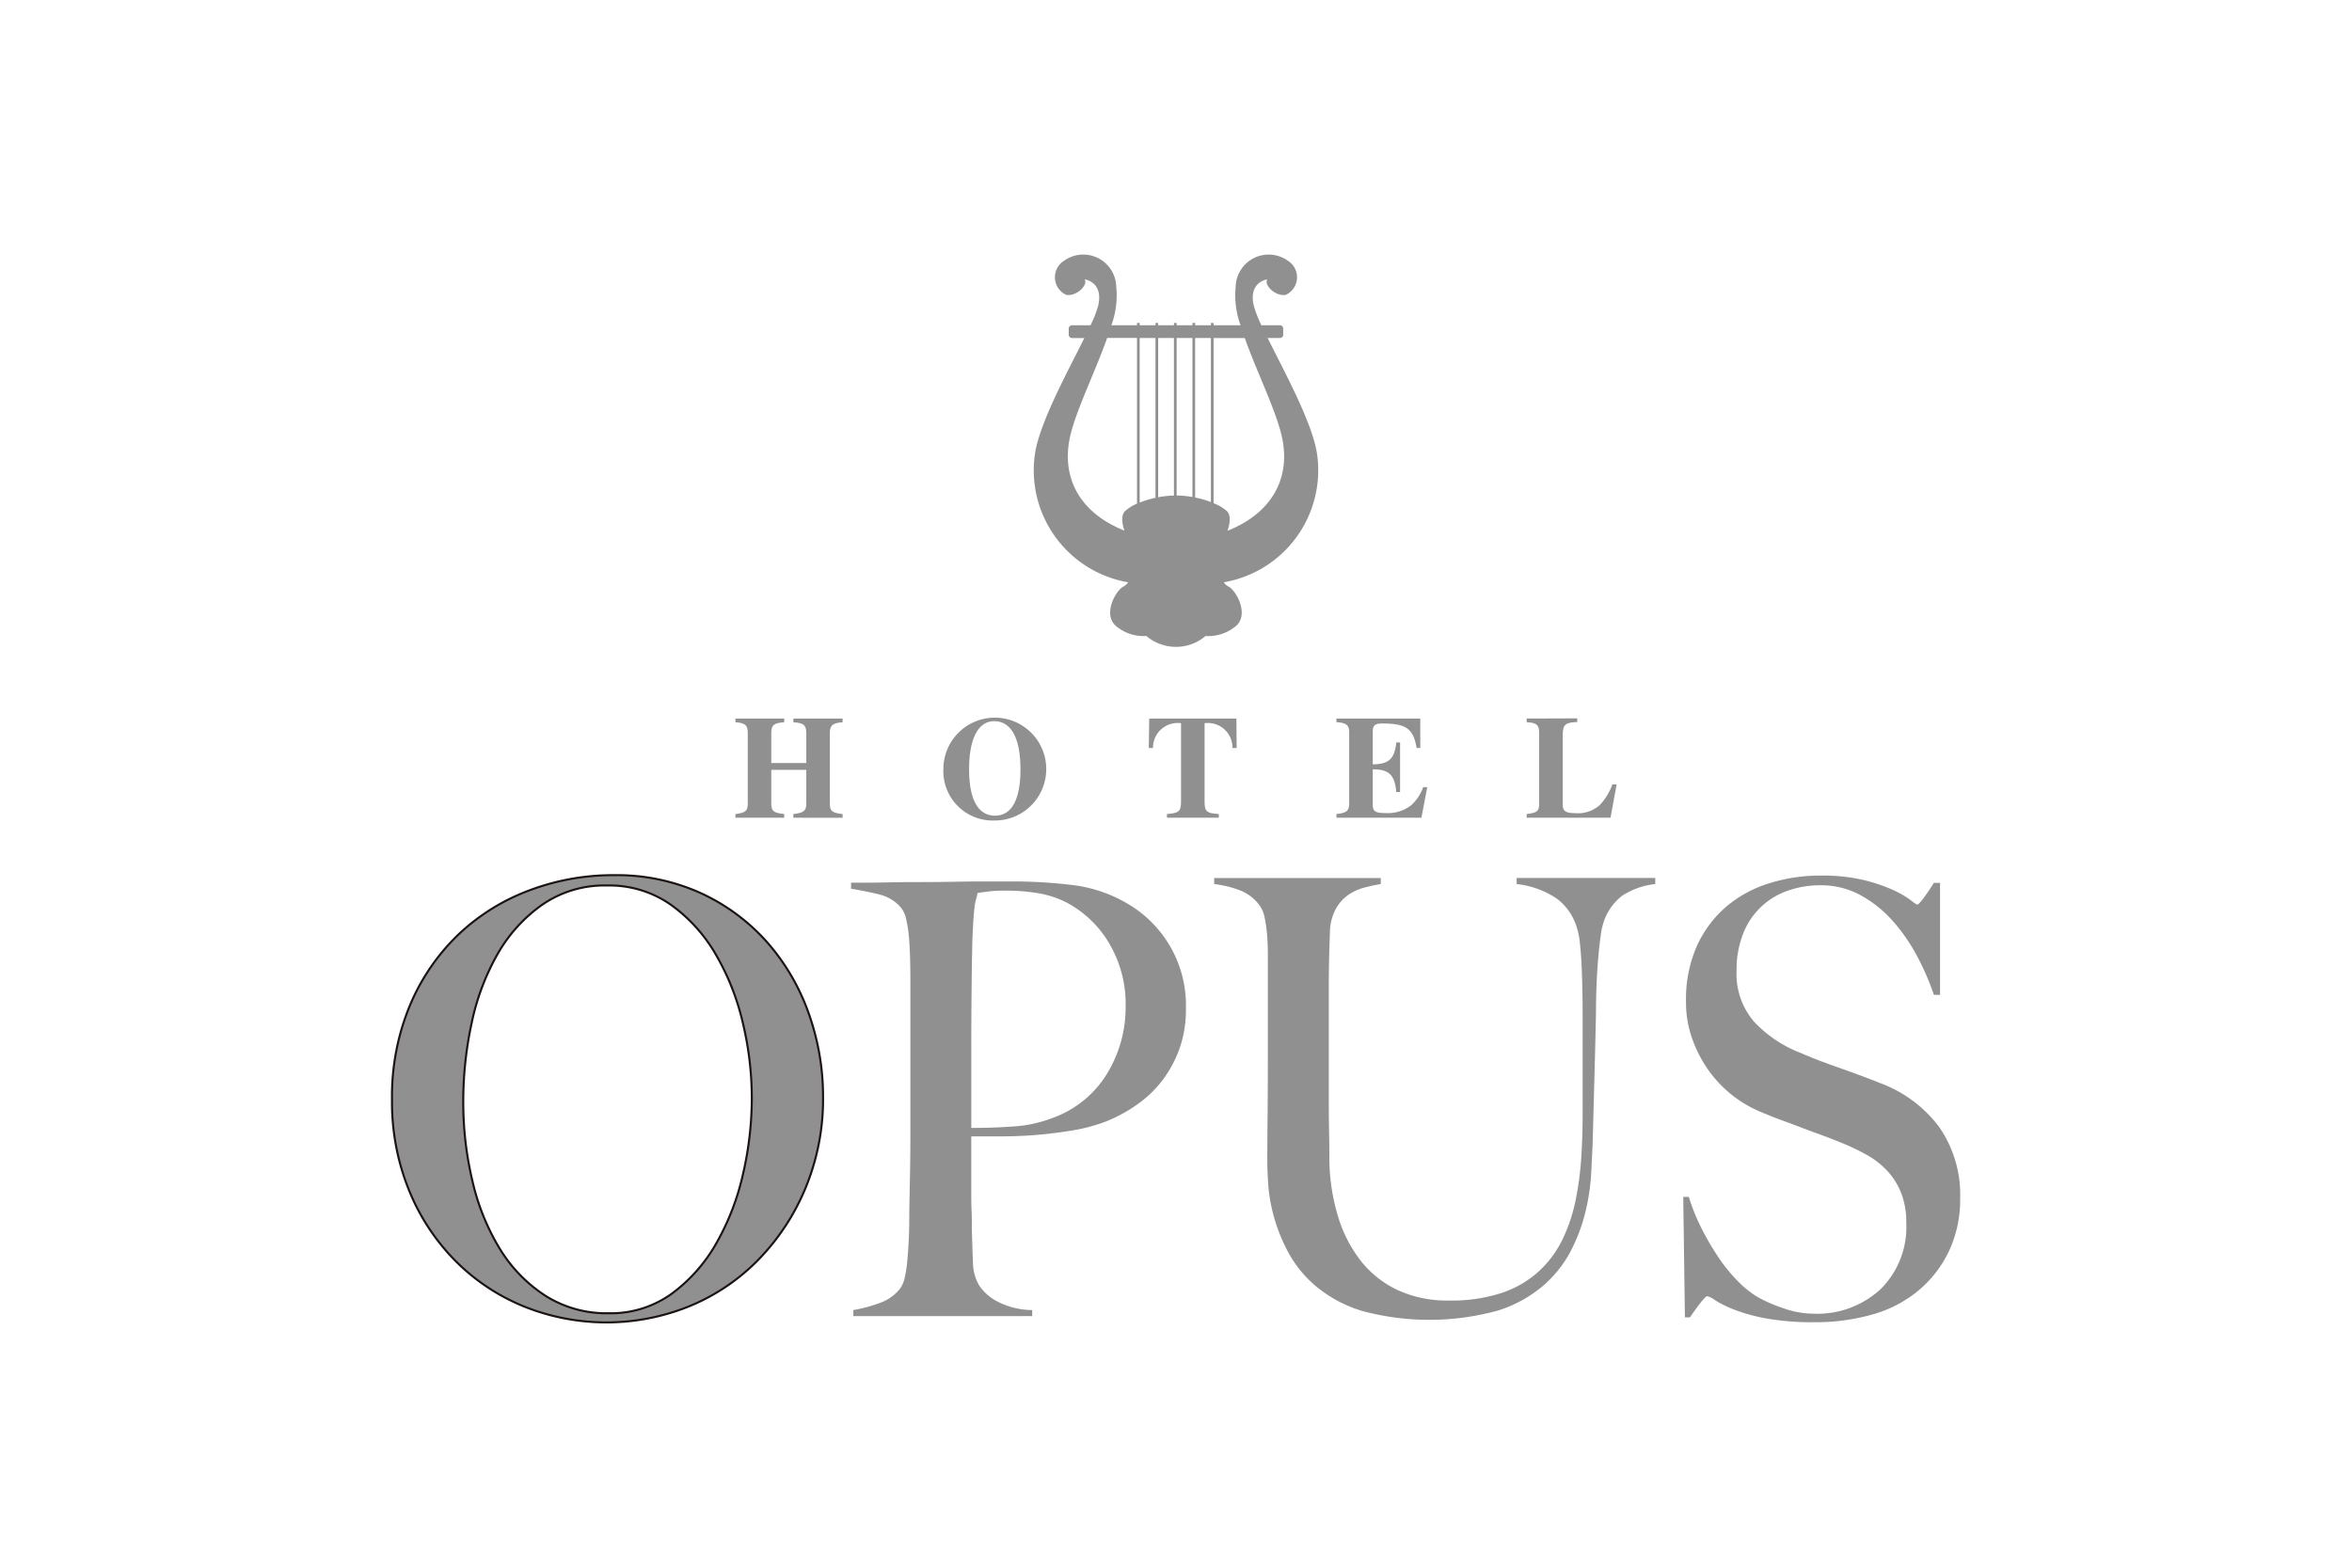<svg xmlns="http://www.w3.org/2000/svg" width="120" height="80"><path data-name="長方形 1412" fill="none" d="M0 0h120v80H0z"/><g data-name="グループ 1415" fill="#909090"><path data-name="パス 3025" d="M67.181 23.068c-.28-1.594-1.64-4.076-2.507-5.821h.627a.168.168 0 0 0 .169-.168v-.311a.168.168 0 0 0-.169-.169h-.942a5.746 5.746 0 0 1-.394-1.012c-.274-1.216.693-1.33.693-1.33-.183.273.395.882.941.79a.99.99 0 0 0 .122-1.732 1.684 1.684 0 0 0-2.676 1.307 4.452 4.452 0 0 0 .249 1.977h-1.375v-.12h-.137v.12h-.806v-.12h-.136v.12h-.807v-.12h-.137v.12h-.805v-.12h-.137v.12h-.806v-.12h-.138v.12h-1.307a4.435 4.435 0 0 0 .248-1.977 1.683 1.683 0 0 0-2.675-1.307.99.99 0 0 0 .122 1.732c.547.092 1.124-.516.941-.79 0 0 .967.114.693 1.33a5.714 5.714 0 0 1-.394 1.012h-.941a.168.168 0 0 0-.169.169v.315a.168.168 0 0 0 .169.168h.626c-.866 1.744-2.227 4.227-2.506 5.821a5.8 5.8 0 0 0 4.739 6.642.577.577 0 0 1-.234.214c-.411.21-1.1 1.474-.341 2.053a2.18 2.18 0 0 0 1.508.474 2.331 2.331 0 0 0 3.019 0 2.181 2.181 0 0 0 1.508-.474c.755-.579.069-1.843-.343-2.053a.578.578 0 0 1-.233-.214 5.8 5.8 0 0 0 4.741-6.646Zm-9.781 3.01c-.3.3-.031 1-.031 1-2.432-.972-3.273-2.891-2.728-4.986.351-1.347 1.27-3.21 1.848-4.848h1.521v8.451h.014a2.16 2.16 0 0 0-.623.388Zm1.553-.676a5.129 5.129 0 0 0-.806.245v-8.4h.806Zm1.886-.04a4.8 4.8 0 0 0-1.749.012v-8.127h.805v8.04h.137v-8.04h.807Zm.942.258a5.007 5.007 0 0 0-.806-.232v-8.141h.806Zm.846 1.46s.274-.7-.03-1a2.252 2.252 0 0 0-.679-.4v-8.428h1.592c.578 1.638 1.5 3.5 1.848 4.848.544 2.094-.298 4.013-2.729 4.985Z"/><g data-name="グループ 1413"><path data-name="パス 3026" d="M40.478 41.729v-.188c.541-.06.659-.165.659-.546v-1.708h-1.786v1.708c0 .4.119.487.66.546v.188h-2.49v-.188c.519-.067.63-.149.63-.546v-3.587c0-.412-.134-.509-.63-.554v-.184h2.49v.187c-.518.037-.66.135-.66.554v1.527h1.786v-1.527c0-.419-.141-.517-.659-.554v-.187h2.512v.187c-.5.037-.652.15-.652.554v3.587c0 .4.119.479.652.546v.188Z"/><path data-name="パス 3027" d="M50.749 41.871a2.523 2.523 0 0 1-2.617-2.643 2.624 2.624 0 1 1 2.617 2.643Zm-.023-5.069c-.815 0-1.282.883-1.282 2.456s.475 2.366 1.32 2.366 1.3-.809 1.3-2.351c.004-1.595-.47-2.471-1.338-2.471Z"/><path data-name="パス 3028" d="M62.881 38.17a1.255 1.255 0 0 0-1.423-1.265v3.946c0 .569.082.644.726.689v.188h-2.646v-.188c.637-.052.719-.135.719-.689v-3.946a1.258 1.258 0 0 0-1.43 1.265h-.215l.022-1.5h4.447l.015 1.5Z"/><path data-name="パス 3029" d="M72.521 41.729h-4.336v-.188c.548-.06.652-.179.652-.569v-3.587c0-.382-.141-.5-.652-.532v-.183h4.277v1.5h-.185c-.17-1-.548-1.25-1.757-1.25-.385 0-.481.12-.481.4v1.685c.786-.008 1.112-.248 1.2-1.116h.193v2.531h-.193c-.074-.892-.393-1.161-1.2-1.161v1.812c0 .322.133.419.615.419a1.965 1.965 0 0 0 1.349-.4 2.267 2.267 0 0 0 .608-.921h.208Z"/><path data-name="パス 3030" d="M82.169 41.729h-4.277v-.188c.541-.067.638-.149.638-.546v-3.579c0-.427-.134-.531-.638-.562v-.187l2.58-.008v.187c-.645.03-.741.128-.741.741v3.474c0 .322.148.434.63.434a1.672 1.672 0 0 0 1.26-.412 3.077 3.077 0 0 0 .645-1.056h.215Z"/></g><g data-name="グループ 1414"><path data-name="パス 3031" d="M41.112 60.59a11.585 11.585 0 0 1-2.39 3.664 10.5 10.5 0 0 1-3.519 2.391 11.258 11.258 0 0 1-8.489.016 10.5 10.5 0 0 1-3.489-2.329 10.992 10.992 0 0 1-2.36-3.6A11.97 11.97 0 0 1 20 56.12a12.094 12.094 0 0 1 .909-4.8 10.787 10.787 0 0 1 2.448-3.6 10.67 10.67 0 0 1 3.607-2.267 12.063 12.063 0 0 1 4.354-.792 10.377 10.377 0 0 1 4.472.932 10.2 10.2 0 0 1 3.358 2.5 11.077 11.077 0 0 1 2.111 3.618 12.631 12.631 0 0 1 .733 4.285 11.828 11.828 0 0 1-.88 4.594Zm-3.211-8.384a12.492 12.492 0 0 0-1.378-3.494 8.114 8.114 0 0 0-2.3-2.546 5.474 5.474 0 0 0-3.255-.979 5.589 5.589 0 0 0-3.3.979 7.789 7.789 0 0 0-2.287 2.53 12.126 12.126 0 0 0-1.32 3.524 18.875 18.875 0 0 0-.425 3.99 17.365 17.365 0 0 0 .47 4.068 11.623 11.623 0 0 0 1.393 3.446 7.512 7.512 0 0 0 2.316 2.392 5.832 5.832 0 0 0 3.241.9 5.3 5.3 0 0 0 3.211-.994 8.207 8.207 0 0 0 2.272-2.562 12.735 12.735 0 0 0 1.364-3.525 17.227 17.227 0 0 0 .455-3.912 16.57 16.57 0 0 0-.456-3.813Z" stroke="#1a1311" stroke-miterlimit="10" stroke-width=".105"/><path data-name="パス 3032" d="M60.168 53.542a6.005 6.005 0 0 1-.9 1.637 5.844 5.844 0 0 1-1.3 1.22 7.786 7.786 0 0 1-1.511.819 8.779 8.779 0 0 1-1.711.463q-.913.155-1.84.232t-1.811.077h-1.54v2.779c0 .351 0 .675.014.974s.014.623.014.973q.028.989.057 1.7a2.387 2.387 0 0 0 .314 1.174 2.473 2.473 0 0 0 .884.8 3.9 3.9 0 0 0 1.825.463v.309h-9.125v-.309a7.467 7.467 0 0 0 1.369-.371 2.222 2.222 0 0 0 1.027-.742 1.45 1.45 0 0 0 .228-.556 6.356 6.356 0 0 0 .128-.834q.043-.464.071-.989t.029-1.019q0-.432.014-1.174c.01-.494.019-.91.029-1.5s.015-1.189.015-1.807v-7.815q0-.556-.015-1.128t-.057-1.081a6.262 6.262 0 0 0-.143-.927 1.359 1.359 0 0 0-.271-.6 2.1 2.1 0 0 0-1.1-.664q-.67-.169-1.44-.293v-.309h.684q.542 0 1.269-.016t1.582-.015q.856 0 1.7-.016t1.583-.015h1.283a24.785 24.785 0 0 1 3.337.2 7.183 7.183 0 0 1 2.737.974 6 6 0 0 1 2.909 5.313 5.935 5.935 0 0 1-.338 2.073Zm-3.579-5.406a5.542 5.542 0 0 0-2.21-2.1 5.063 5.063 0 0 0-1.455-.463 10.13 10.13 0 0 0-1.6-.124 7.078 7.078 0 0 0-.927.046c-.219.031-.4.057-.527.077a2.329 2.329 0 0 1-.072.324 2.231 2.231 0 0 0-.071.355q-.029.217-.057.6t-.057 1.1q-.028 1.082-.043 2.626t-.014 3.027v3.954q1.17 0 2.2-.077a6.686 6.686 0 0 0 1.91-.417 5.4 5.4 0 0 0 2.795-2.239 6.509 6.509 0 0 0 .969-3.506 6.025 6.025 0 0 0-.84-3.177Z"/><path data-name="パス 3033" d="M82.783 45.697a2.78 2.78 0 0 0-.955 1.328 3.446 3.446 0 0 0-.157.71q-.072.495-.128 1.143t-.086 1.375q-.029.727-.029 1.436-.028 1.329-.071 2.965t-.1 3.707l-.072 1.483a10.931 10.931 0 0 1-.271 1.9 9 9 0 0 1-.727 2.007 6.067 6.067 0 0 1-1.412 1.823 6.588 6.588 0 0 1-2.338 1.3 13.144 13.144 0 0 1-6.973.015 6.716 6.716 0 0 1-2.324-1.251 5.993 5.993 0 0 1-1.412-1.73 8.8 8.8 0 0 1-.742-1.854 8.381 8.381 0 0 1-.285-1.668c-.029-.5-.043-.881-.043-1.127q0-.865.014-2.255t.014-3.089v-5.22q0-.556-.043-1.035a6.907 6.907 0 0 0-.128-.865 1.481 1.481 0 0 0-.257-.6 2.272 2.272 0 0 0-.984-.757 5.426 5.426 0 0 0-1.326-.324v-.309h8.5v.309a8.147 8.147 0 0 0-.856.185 2.6 2.6 0 0 0-.827.386 2.142 2.142 0 0 0-.627.726 2.613 2.613 0 0 0-.285 1.174q-.029.8-.043 1.421t-.014 1.205v6.147q0 .711.014 1.375t.014 1.405a10.371 10.371 0 0 0 .456 2.981 6.855 6.855 0 0 0 1.2 2.286 5.189 5.189 0 0 0 1.882 1.452 6.023 6.023 0 0 0 2.538.51 8.243 8.243 0 0 0 2.752-.4 5.313 5.313 0 0 0 1.882-1.112 5.453 5.453 0 0 0 1.2-1.637 8.52 8.52 0 0 0 .656-1.977 15.885 15.885 0 0 0 .285-2.147q.07-1.1.071-2.147v-5.251q0-.618-.014-1.266t-.043-1.236q-.029-.586-.086-1.1a3.6 3.6 0 0 0-.171-.819 2.874 2.874 0 0 0-.984-1.405 4.543 4.543 0 0 0-2.068-.757v-.309h7.072v.309a3.852 3.852 0 0 0-1.669.584Z"/><path data-name="パス 3034" d="M99.444 63.829a5.926 5.926 0 0 1-1.54 2.008 6.343 6.343 0 0 1-2.352 1.236 10.607 10.607 0 0 1-2.994.4 13.313 13.313 0 0 1-2.4-.185 8.894 8.894 0 0 1-1.654-.448 5.676 5.676 0 0 1-.984-.479 1.231 1.231 0 0 0-.414-.216c-.057 0-.181.123-.371.371s-.361.484-.513.71h-.257l-.085-6.147h.285a10.2 10.2 0 0 0 .656 1.622 13.65 13.65 0 0 0 .87 1.483 8.182 8.182 0 0 0 1 1.22 4.966 4.966 0 0 0 1.012.8 7.756 7.756 0 0 0 1.283.556 4.665 4.665 0 0 0 1.539.278 4.753 4.753 0 0 0 3.422-1.251 4.454 4.454 0 0 0 1.312-3.382 4.1 4.1 0 0 0-.256-1.513 3.594 3.594 0 0 0-.7-1.128 4.3 4.3 0 0 0-1.041-.819 10.976 10.976 0 0 0-1.283-.617q-.684-.279-1.2-.464t-.955-.355q-.443-.17-.912-.34t-1.127-.448a6.177 6.177 0 0 1-2.623-2.116 6.6 6.6 0 0 1-.828-1.606 5.527 5.527 0 0 1-.313-1.869 6.74 6.74 0 0 1 .562-2.873 5.808 5.808 0 0 1 1.512-2.008 6.215 6.215 0 0 1 2.195-1.182 8.738 8.738 0 0 1 2.609-.386 9.027 9.027 0 0 1 2.2.232 8.321 8.321 0 0 1 1.5.51 5.021 5.021 0 0 1 .884.51 1.971 1.971 0 0 0 .328.232q.085 0 .357-.371t.5-.742h.314v5.715h-.314a12.985 12.985 0 0 0-.884-2.023 9.138 9.138 0 0 0-1.255-1.792 6.12 6.12 0 0 0-1.626-1.282 4.189 4.189 0 0 0-2.025-.494 4.958 4.958 0 0 0-1.668.278 3.748 3.748 0 0 0-2.281 2.209 4.988 4.988 0 0 0-.328 1.869 3.722 3.722 0 0 0 .91 2.625 6.412 6.412 0 0 0 2.361 1.576q.569.247 1.066.432t.982.355q.483.171.981.355t1.039.4a6.644 6.644 0 0 1 3 2.24 6.061 6.061 0 0 1 1.067 3.66 6.131 6.131 0 0 1-.563 2.654Z"/></g></g></svg>